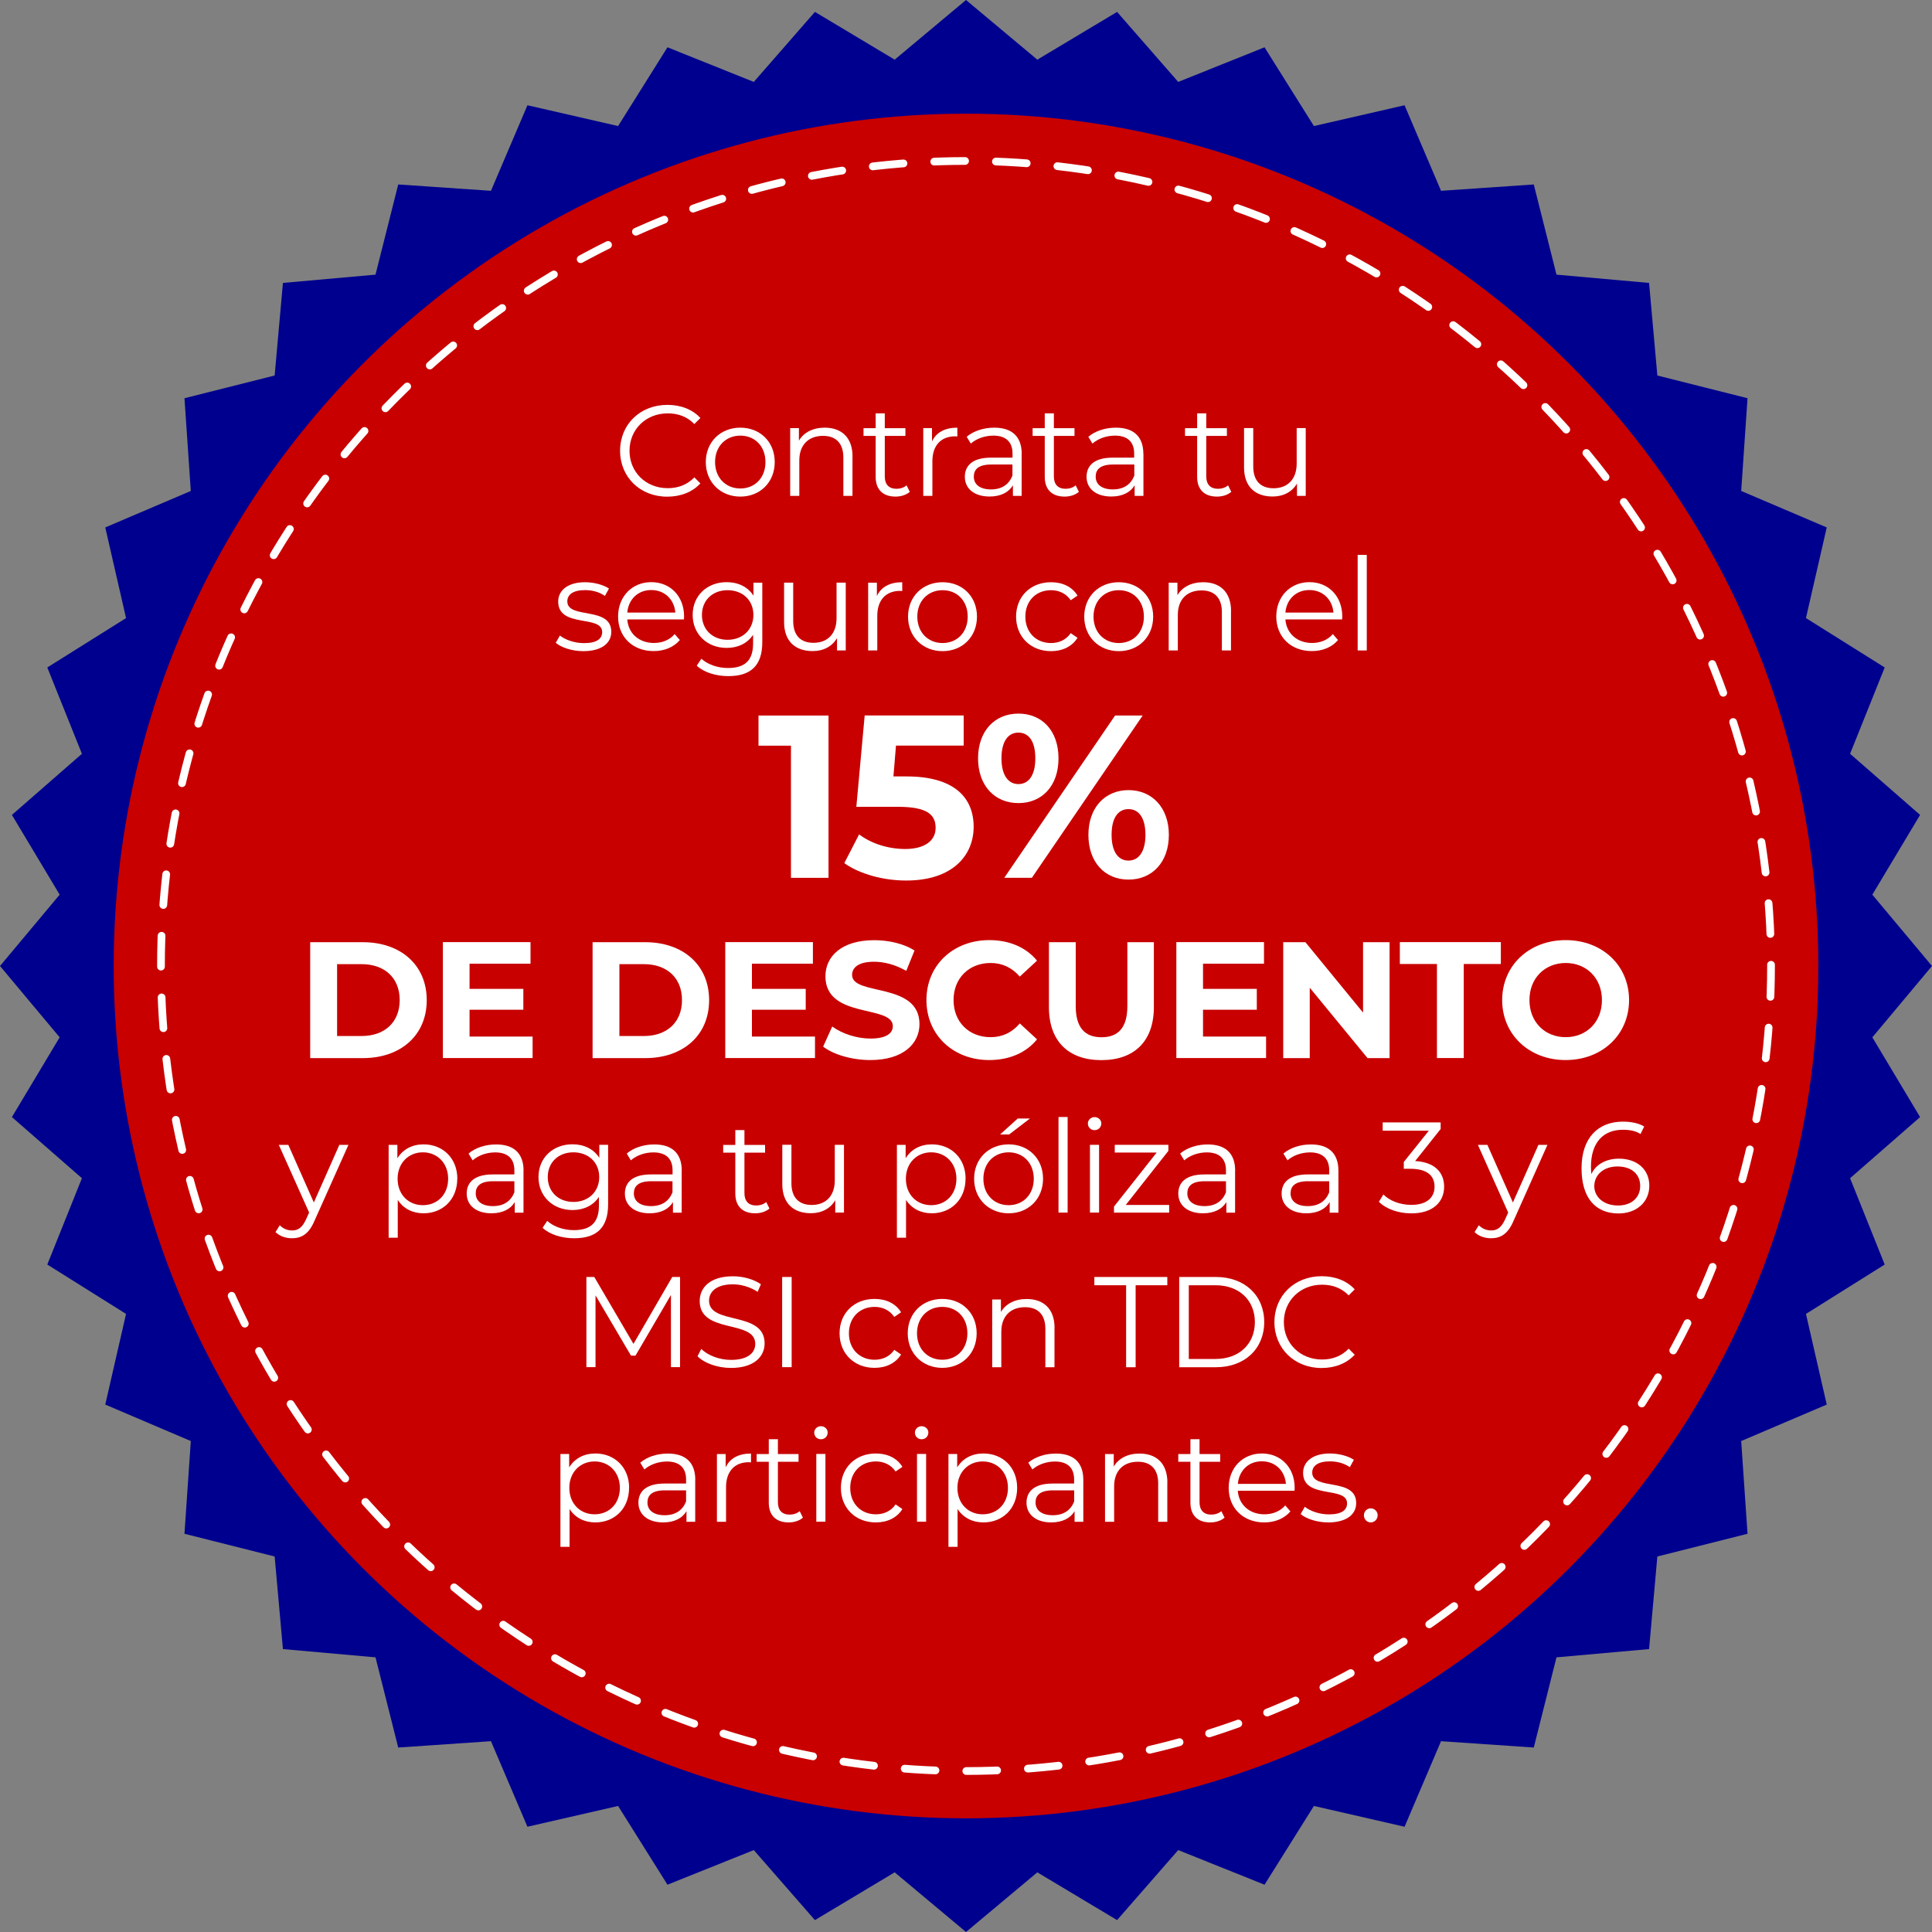 <?xml version="1.0" encoding="UTF-8"?>
<svg xmlns="http://www.w3.org/2000/svg" version="1.1" viewBox="0 0 250 250">
  <rect x="0" y="0" width="250" height="250" fill="#808080" stroke="none"/>
  <defs>
    <style>
      .cls-1 {
        fill: #c80000;
      }

      .cls-2 {
        fill: none;
        stroke: #fff;
        stroke-dasharray: 3.99 3.99;
        stroke-linecap: round;
        stroke-linejoin: round;
      }

      .cls-3 {
        fill: #00008f;
      }

      .cls-4 {
        fill: #fff;
      }
    </style>
  </defs>
  <!-- Generator: Adobe Illustrator 28.7.3, SVG Export Plug-In . SVG Version: 1.2.0 Build 164)  -->
  <g>
    <g id="Capa_1">
      <g>
        <polygon class="cls-3" points="125 0 134.23 7.72 144.55 1.54 152.46 10.6 163.63 6.12 170.02 16.31 181.75 13.62 186.47 24.69 198.47 23.87 201.41 35.54 213.39 36.61 214.46 48.59 226.13 51.53 225.31 63.53 236.38 68.25 233.69 79.98 243.88 86.37 239.4 97.54 248.46 105.45 242.28 115.77 250 125 242.28 134.23 248.46 144.55 239.4 152.46 243.88 163.63 233.69 170.02 236.38 181.75 225.31 186.47 226.13 198.47 214.46 201.41 213.39 213.39 201.41 214.46 198.47 226.13 186.47 225.31 181.75 236.38 170.02 233.69 163.63 243.88 152.46 239.4 144.55 248.46 134.23 242.28 125 250 115.77 242.28 105.45 248.46 97.54 239.4 86.37 243.88 79.98 233.69 68.25 236.38 63.53 225.31 51.53 226.13 48.59 214.46 36.61 213.39 35.54 201.41 23.87 198.47 24.69 186.47 13.62 181.75 16.31 170.02 6.12 163.63 10.6 152.46 1.54 144.55 7.72 134.23 0 125 7.72 115.77 1.54 105.45 10.6 97.54 6.12 86.37 16.31 79.98 13.62 68.25 24.69 63.53 23.87 51.53 35.54 48.59 36.61 36.61 48.59 35.54 51.53 23.87 63.53 24.69 68.25 13.62 79.98 16.31 86.37 6.12 97.54 10.6 105.45 1.54 115.77 7.72 125 0"/>
        <g>
          <circle class="cls-1" cx="125" cy="125" r="110.29"/>
          <g>
            <path class="cls-4" d="M80.24,58.33c0-3.42,2.6-5.94,6.12-5.94,1.7,0,3.24.57,4.27,1.7l-.78.78c-.95-.97-2.12-1.38-3.45-1.38-2.82,0-4.94,2.07-4.94,4.84s2.12,4.84,4.94,4.84c1.33,0,2.5-.42,3.45-1.4l.78.78c-1.03,1.13-2.57,1.72-4.29,1.72-3.5,0-6.1-2.52-6.1-5.94Z"/>
            <path class="cls-4" d="M91.33,59.79c0-2.6,1.9-4.45,4.47-4.45s4.45,1.85,4.45,4.45-1.88,4.47-4.45,4.47-4.47-1.87-4.47-4.47ZM99.05,59.79c0-2.05-1.38-3.42-3.25-3.42s-3.27,1.37-3.27,3.42,1.4,3.42,3.27,3.42,3.25-1.37,3.25-3.42Z"/>
            <path class="cls-4" d="M110.31,59.08v5.09h-1.18v-4.97c0-1.85-.97-2.8-2.63-2.8-1.88,0-3.07,1.17-3.07,3.17v4.6h-1.18v-8.77h1.13v1.62c.63-1.07,1.82-1.68,3.34-1.68,2.13,0,3.6,1.23,3.6,3.75Z"/>
            <path class="cls-4" d="M117.73,63.64c-.47.42-1.17.62-1.85.62-1.65,0-2.57-.93-2.57-2.55v-5.3h-1.57v-1h1.57v-1.92h1.18v1.92h2.67v1h-2.67v5.24c0,1.03.53,1.6,1.52,1.6.48,0,.97-.15,1.3-.45l.42.85Z"/>
            <path class="cls-4" d="M123.88,55.33v1.15c-.1,0-.2-.02-.28-.02-1.83,0-2.95,1.17-2.95,3.24v4.47h-1.18v-8.77h1.13v1.72c.55-1.17,1.67-1.78,3.29-1.78Z"/>
            <path class="cls-4" d="M132.2,58.73v5.44h-1.13v-1.37c-.53.9-1.57,1.45-3.02,1.45-1.99,0-3.2-1.03-3.2-2.55,0-1.35.87-2.48,3.39-2.48h2.78v-.53c0-1.5-.85-2.32-2.48-2.32-1.13,0-2.2.4-2.92,1.03l-.53-.88c.88-.75,2.18-1.18,3.57-1.18,2.27,0,3.55,1.13,3.55,3.4ZM131.01,61.54v-1.43h-2.75c-1.7,0-2.25.67-2.25,1.57,0,1.02.82,1.65,2.22,1.65s2.32-.63,2.78-1.78Z"/>
            <path class="cls-4" d="M139.61,63.64c-.47.42-1.17.62-1.85.62-1.65,0-2.57-.93-2.57-2.55v-5.3h-1.57v-1h1.57v-1.92h1.18v1.92h2.67v1h-2.67v5.24c0,1.03.53,1.6,1.52,1.6.48,0,.97-.15,1.3-.45l.42.85Z"/>
            <path class="cls-4" d="M147.96,58.73v5.44h-1.14v-1.37c-.53.9-1.57,1.45-3.02,1.45-1.99,0-3.2-1.03-3.2-2.55,0-1.35.87-2.48,3.38-2.48h2.78v-.53c0-1.5-.85-2.32-2.48-2.32-1.14,0-2.2.4-2.92,1.03l-.53-.88c.88-.75,2.18-1.18,3.57-1.18,2.27,0,3.55,1.13,3.55,3.4ZM146.78,61.54v-1.43h-2.75c-1.7,0-2.25.67-2.25,1.57,0,1.02.82,1.65,2.22,1.65s2.32-.63,2.78-1.78Z"/>
            <path class="cls-4" d="M159.33,63.64c-.47.42-1.17.62-1.85.62-1.65,0-2.57-.93-2.57-2.55v-5.3h-1.57v-1h1.57v-1.92h1.18v1.92h2.67v1h-2.67v5.24c0,1.03.53,1.6,1.52,1.6.49,0,.97-.15,1.3-.45l.42.85Z"/>
            <path class="cls-4" d="M168.96,55.4v8.77h-1.13v-1.6c-.62,1.07-1.75,1.68-3.15,1.68-2.23,0-3.7-1.25-3.7-3.77v-5.09h1.19v4.97c0,1.87.97,2.82,2.63,2.82,1.83,0,2.99-1.18,2.99-3.19v-4.6h1.18Z"/>
            <path class="cls-4" d="M71.92,83.17l.53-.93c.7.55,1.88.98,3.12.98,1.67,0,2.35-.57,2.35-1.43,0-2.28-5.69-.48-5.69-3.95,0-1.43,1.23-2.5,3.47-2.5,1.13,0,2.37.32,3.1.82l-.52.95c-.77-.53-1.68-.75-2.59-.75-1.58,0-2.28.62-2.28,1.45,0,2.37,5.69.58,5.69,3.95,0,1.52-1.33,2.5-3.62,2.5-1.45,0-2.85-.47-3.57-1.08Z"/>
            <path class="cls-4" d="M88.51,80.15h-7.34c.13,1.83,1.53,3.05,3.45,3.05,1.07,0,2.02-.38,2.68-1.15l.67.77c-.78.93-2,1.43-3.39,1.43-2.74,0-4.6-1.87-4.6-4.47s1.82-4.45,4.29-4.45,4.25,1.82,4.25,4.45c0,.1-.02.23-.02.37ZM81.17,79.27h6.22c-.15-1.72-1.4-2.92-3.12-2.92s-2.95,1.2-3.1,2.92Z"/>
            <path class="cls-4" d="M98.64,75.4v7.7c0,3.02-1.48,4.39-4.39,4.39-1.6,0-3.17-.48-4.09-1.35l.6-.9c.83.75,2.1,1.2,3.45,1.2,2.22,0,3.24-1.02,3.24-3.18v-1.12c-.73,1.12-1.98,1.7-3.42,1.7-2.5,0-4.4-1.75-4.4-4.27s1.9-4.24,4.4-4.24c1.47,0,2.74.6,3.47,1.75v-1.68h1.13ZM97.49,79.57c0-1.9-1.4-3.2-3.34-3.2s-3.32,1.3-3.32,3.2,1.38,3.22,3.32,3.22,3.34-1.32,3.34-3.22Z"/>
            <path class="cls-4" d="M109.44,75.4v8.77h-1.13v-1.6c-.62,1.07-1.75,1.68-3.15,1.68-2.23,0-3.7-1.25-3.7-3.77v-5.09h1.18v4.97c0,1.87.97,2.82,2.63,2.82,1.83,0,2.98-1.18,2.98-3.19v-4.6h1.18Z"/>
            <path class="cls-4" d="M116.75,75.33v1.15c-.1,0-.2-.02-.28-.02-1.83,0-2.95,1.17-2.95,3.24v4.47h-1.18v-8.77h1.13v1.72c.55-1.17,1.67-1.78,3.29-1.78Z"/>
            <path class="cls-4" d="M117.5,79.79c0-2.6,1.9-4.45,4.47-4.45s4.45,1.85,4.45,4.45-1.88,4.47-4.45,4.47-4.47-1.87-4.47-4.47ZM125.22,79.79c0-2.05-1.38-3.42-3.25-3.42s-3.27,1.37-3.27,3.42,1.4,3.42,3.27,3.42,3.25-1.37,3.25-3.42Z"/>
            <path class="cls-4" d="M131.48,79.79c0-2.62,1.9-4.45,4.52-4.45,1.48,0,2.73.58,3.43,1.73l-.88.6c-.6-.88-1.53-1.3-2.55-1.3-1.92,0-3.32,1.37-3.32,3.42s1.4,3.42,3.32,3.42c1.02,0,1.95-.4,2.55-1.28l.88.6c-.7,1.13-1.95,1.73-3.43,1.73-2.62,0-4.52-1.85-4.52-4.47Z"/>
            <path class="cls-4" d="M140.3,79.79c0-2.6,1.9-4.45,4.47-4.45s4.45,1.85,4.45,4.45-1.88,4.47-4.45,4.47-4.47-1.87-4.47-4.47ZM148.02,79.79c0-2.05-1.38-3.42-3.25-3.42s-3.27,1.37-3.27,3.42,1.4,3.42,3.27,3.42,3.25-1.37,3.25-3.42Z"/>
            <path class="cls-4" d="M159.29,79.08v5.09h-1.18v-4.97c0-1.85-.97-2.8-2.63-2.8-1.89,0-3.07,1.17-3.07,3.17v4.6h-1.18v-8.77h1.13v1.62c.63-1.07,1.82-1.68,3.34-1.68,2.13,0,3.6,1.23,3.6,3.75Z"/>
            <path class="cls-4" d="M173.67,80.15h-7.34c.13,1.83,1.53,3.05,3.45,3.05,1.07,0,2.02-.38,2.69-1.15l.67.77c-.78.93-2,1.43-3.39,1.43-2.74,0-4.6-1.87-4.6-4.47s1.82-4.45,4.29-4.45,4.25,1.82,4.25,4.45c0,.1-.02.23-.02.37ZM166.33,79.27h6.22c-.15-1.72-1.4-2.92-3.12-2.92s-2.95,1.2-3.1,2.92Z"/>
            <path class="cls-4" d="M175.68,71.8h1.18v12.37h-1.18v-12.37Z"/>
            <path class="cls-4" d="M107.21,92.59v21h-4.86v-17.1h-4.2v-3.9h9.06Z"/>
            <path class="cls-4" d="M125.99,106.98c0,3.72-2.73,6.96-8.73,6.96-2.91,0-5.97-.81-8.01-2.25l1.92-3.72c1.59,1.2,3.78,1.89,5.97,1.89,2.43,0,3.93-1.02,3.93-2.73s-1.08-2.73-4.89-2.73h-5.37l1.08-11.82h12.81v3.9h-8.76l-.33,3.99h1.71c6.21,0,8.67,2.79,8.67,6.51Z"/>
            <path class="cls-4" d="M126.56,98.13c0-3.54,2.16-5.79,5.22-5.79s5.19,2.22,5.19,5.79-2.13,5.79-5.19,5.79-5.22-2.25-5.22-5.79ZM133.97,98.13c0-2.25-.87-3.33-2.19-3.33s-2.19,1.11-2.19,3.33.9,3.33,2.19,3.33,2.19-1.08,2.19-3.33ZM144.29,92.59h3.57l-14.34,21h-3.57l14.34-21ZM140.84,108.03c0-3.54,2.16-5.79,5.19-5.79s5.22,2.25,5.22,5.79-2.16,5.79-5.22,5.79-5.19-2.25-5.19-5.79ZM148.22,108.03c0-2.22-.87-3.33-2.19-3.33s-2.19,1.08-2.19,3.33.9,3.33,2.19,3.33,2.19-1.11,2.19-3.33Z"/>
            <path class="cls-4" d="M40.14,121.92h6.81c4.91,0,8.27,2.96,8.27,7.5s-3.36,7.5-8.27,7.5h-6.81v-15ZM46.79,134.06c2.98,0,4.93-1.78,4.93-4.65s-1.95-4.65-4.93-4.65h-3.17v9.3h3.17Z"/>
            <path class="cls-4" d="M68.92,134.13v2.78h-11.61v-15h11.34v2.79h-7.89v3.26h6.96v2.7h-6.96v3.47h8.16Z"/>
            <path class="cls-4" d="M76.68,121.92h6.81c4.91,0,8.27,2.96,8.27,7.5s-3.36,7.5-8.27,7.5h-6.81v-15ZM83.32,134.06c2.98,0,4.93-1.78,4.93-4.65s-1.95-4.65-4.93-4.65h-3.17v9.3h3.17Z"/>
            <path class="cls-4" d="M105.46,134.13v2.78h-11.61v-15h11.34v2.79h-7.89v3.26h6.96v2.7h-6.96v3.47h8.16Z"/>
            <path class="cls-4" d="M106.51,135.44l1.18-2.61c1.26.92,3.15,1.56,4.95,1.56,2.06,0,2.89-.69,2.89-1.61,0-2.81-8.72-.88-8.72-6.45,0-2.55,2.06-4.67,6.32-4.67,1.89,0,3.81.45,5.21,1.33l-1.07,2.64c-1.39-.79-2.83-1.18-4.16-1.18-2.06,0-2.85.77-2.85,1.71,0,2.76,8.72.86,8.72,6.36,0,2.51-2.08,4.65-6.36,4.65-2.38,0-4.78-.71-6.11-1.74Z"/>
            <path class="cls-4" d="M119.88,129.41c0-4.52,3.47-7.76,8.14-7.76,2.59,0,4.76.94,6.17,2.66l-2.23,2.06c-1.01-1.16-2.27-1.76-3.77-1.76-2.81,0-4.8,1.97-4.8,4.8s1.99,4.8,4.8,4.8c1.5,0,2.77-.6,3.77-1.78l2.23,2.06c-1.41,1.74-3.58,2.68-6.19,2.68-4.65,0-8.12-3.24-8.12-7.76Z"/>
            <path class="cls-4" d="M135.73,130.32v-8.4h3.47v8.27c0,2.85,1.24,4.03,3.34,4.03s3.34-1.18,3.34-4.03v-8.27h3.43v8.4c0,4.41-2.53,6.86-6.79,6.86s-6.79-2.44-6.79-6.86Z"/>
            <path class="cls-4" d="M163.83,134.13v2.78h-11.61v-15h11.34v2.79h-7.89v3.26h6.96v2.7h-6.96v3.47h8.16Z"/>
            <path class="cls-4" d="M179.81,121.92v15h-2.85l-7.48-9.11v9.11h-3.43v-15h2.87l7.46,9.11v-9.11h3.43Z"/>
            <path class="cls-4" d="M185.94,124.74h-4.8v-2.83h13.07v2.83h-4.8v12.17h-3.47v-12.17Z"/>
            <path class="cls-4" d="M194.38,129.41c0-4.46,3.47-7.76,8.21-7.76s8.21,3.28,8.21,7.76-3.49,7.76-8.21,7.76-8.21-3.3-8.21-7.76ZM207.29,129.41c0-2.85-2.01-4.8-4.69-4.8s-4.69,1.95-4.69,4.8,2.01,4.8,4.69,4.8,4.69-1.95,4.69-4.8Z"/>
            <path class="cls-4" d="M45.09,148.14l-4.39,9.82c-.73,1.72-1.67,2.27-2.92,2.27-.82,0-1.6-.27-2.13-.8l.55-.88c.43.43.97.67,1.6.67.78,0,1.32-.37,1.82-1.47l.38-.85-3.92-8.75h1.23l3.3,7.45,3.3-7.45h1.17Z"/>
            <path class="cls-4" d="M59.17,152.53c0,2.67-1.87,4.47-4.37,4.47-1.4,0-2.6-.6-3.33-1.73v4.89h-1.18v-12.01h1.13v1.73c.72-1.17,1.93-1.8,3.39-1.8,2.5,0,4.37,1.8,4.37,4.45ZM57.99,152.53c0-2.04-1.42-3.42-3.27-3.42s-3.27,1.38-3.27,3.42,1.4,3.42,3.27,3.42,3.27-1.37,3.27-3.42Z"/>
            <path class="cls-4" d="M67.74,151.48v5.44h-1.13v-1.37c-.53.9-1.57,1.45-3.02,1.45-1.98,0-3.2-1.03-3.2-2.55,0-1.35.87-2.48,3.39-2.48h2.78v-.53c0-1.5-.85-2.32-2.48-2.32-1.13,0-2.2.4-2.92,1.03l-.53-.88c.88-.75,2.18-1.18,3.57-1.18,2.27,0,3.55,1.13,3.55,3.4ZM66.56,154.28v-1.43h-2.75c-1.7,0-2.25.67-2.25,1.57,0,1.02.82,1.65,2.22,1.65s2.32-.63,2.78-1.78Z"/>
            <path class="cls-4" d="M78.69,148.14v7.7c0,3.02-1.48,4.39-4.39,4.39-1.6,0-3.17-.48-4.09-1.35l.6-.9c.83.75,2.1,1.2,3.45,1.2,2.22,0,3.24-1.02,3.24-3.18v-1.12c-.73,1.12-1.98,1.7-3.42,1.7-2.5,0-4.4-1.75-4.4-4.27s1.9-4.24,4.4-4.24c1.47,0,2.74.6,3.47,1.75v-1.68h1.13ZM77.54,152.31c0-1.9-1.4-3.2-3.34-3.2s-3.32,1.3-3.32,3.2,1.38,3.22,3.32,3.22,3.34-1.32,3.34-3.22Z"/>
            <path class="cls-4" d="M88.21,151.48v5.44h-1.13v-1.37c-.53.9-1.57,1.45-3.02,1.45-1.98,0-3.2-1.03-3.2-2.55,0-1.35.87-2.48,3.39-2.48h2.78v-.53c0-1.5-.85-2.32-2.48-2.32-1.13,0-2.2.4-2.92,1.03l-.53-.88c.88-.75,2.18-1.18,3.57-1.18,2.27,0,3.55,1.13,3.55,3.4ZM87.02,154.28v-1.43h-2.75c-1.7,0-2.25.67-2.25,1.57,0,1.02.82,1.65,2.22,1.65s2.32-.63,2.78-1.78Z"/>
            <path class="cls-4" d="M99.57,156.38c-.47.42-1.17.62-1.85.62-1.65,0-2.57-.93-2.57-2.55v-5.3h-1.57v-1h1.57v-1.92h1.18v1.92h2.67v1h-2.67v5.24c0,1.03.53,1.6,1.52,1.6.48,0,.97-.15,1.3-.45l.42.85Z"/>
            <path class="cls-4" d="M109.21,148.14v8.77h-1.13v-1.6c-.62,1.07-1.75,1.68-3.15,1.68-2.23,0-3.7-1.25-3.7-3.77v-5.09h1.18v4.97c0,1.87.97,2.82,2.63,2.82,1.83,0,2.98-1.18,2.98-3.18v-4.6h1.18Z"/>
            <path class="cls-4" d="M124.94,152.53c0,2.67-1.87,4.47-4.37,4.47-1.4,0-2.6-.6-3.33-1.73v4.89h-1.18v-12.01h1.13v1.73c.72-1.17,1.93-1.8,3.39-1.8,2.5,0,4.37,1.8,4.37,4.45ZM123.76,152.53c0-2.04-1.42-3.42-3.27-3.42s-3.27,1.38-3.27,3.42,1.4,3.42,3.27,3.42,3.27-1.37,3.27-3.42Z"/>
            <path class="cls-4" d="M126.05,152.53c0-2.6,1.9-4.45,4.47-4.45s4.45,1.85,4.45,4.45-1.88,4.47-4.45,4.47-4.47-1.87-4.47-4.47ZM133.77,152.53c0-2.05-1.38-3.42-3.25-3.42s-3.27,1.37-3.27,3.42,1.4,3.42,3.27,3.42,3.25-1.37,3.25-3.42ZM131.7,144.73h1.58l-2.7,2.07h-1.17l2.29-2.07Z"/>
            <path class="cls-4" d="M136.97,144.54h1.18v12.37h-1.18v-12.37Z"/>
            <path class="cls-4" d="M140.77,145.38c0-.45.39-.83.87-.83s.87.37.87.82c0,.48-.37.87-.87.87s-.87-.38-.87-.85ZM141.04,148.14h1.18v8.77h-1.18v-8.77Z"/>
            <path class="cls-4" d="M151.29,155.93v.98h-7.14v-.78l5.52-6.99h-5.42v-1h6.94v.78l-5.52,7h5.62Z"/>
            <path class="cls-4" d="M159.82,151.48v5.44h-1.13v-1.37c-.53.9-1.57,1.45-3.02,1.45-1.99,0-3.2-1.03-3.2-2.55,0-1.35.87-2.48,3.39-2.48h2.78v-.53c0-1.5-.85-2.32-2.48-2.32-1.13,0-2.2.4-2.92,1.03l-.53-.88c.88-.75,2.18-1.18,3.57-1.18,2.27,0,3.55,1.13,3.55,3.4ZM158.64,154.28v-1.43h-2.75c-1.7,0-2.25.67-2.25,1.57,0,1.02.82,1.65,2.22,1.65s2.32-.63,2.78-1.78Z"/>
            <path class="cls-4" d="M173.19,151.48v5.44h-1.13v-1.37c-.53.9-1.57,1.45-3.02,1.45-1.98,0-3.2-1.03-3.2-2.55,0-1.35.87-2.48,3.38-2.48h2.78v-.53c0-1.5-.85-2.32-2.48-2.32-1.13,0-2.2.4-2.92,1.03l-.53-.88c.88-.75,2.18-1.18,3.57-1.18,2.27,0,3.55,1.13,3.55,3.4ZM172,154.28v-1.43h-2.75c-1.7,0-2.25.67-2.25,1.57,0,1.02.82,1.65,2.22,1.65s2.32-.63,2.78-1.78Z"/>
            <path class="cls-4" d="M186.87,153.56c0,1.95-1.42,3.45-4.24,3.45-1.69,0-3.3-.58-4.2-1.5l.58-.95c.75.78,2.1,1.35,3.62,1.35,1.93,0,3-.9,3-2.35s-.98-2.32-3.15-2.32h-.83v-.88l3.24-4.05h-5.97v-1.07h7.5v.85l-3.3,4.15c2.5.13,3.75,1.45,3.75,3.32Z"/>
            <path class="cls-4" d="M200.24,148.14l-4.38,9.82c-.73,1.72-1.67,2.27-2.92,2.27-.82,0-1.6-.27-2.13-.8l.55-.88c.43.43.97.67,1.6.67.78,0,1.32-.37,1.82-1.47l.38-.85-3.92-8.75h1.23l3.3,7.45,3.3-7.45h1.17Z"/>
            <path class="cls-4" d="M213.42,153.43c0,2.18-1.72,3.59-3.98,3.59-3.1,0-4.79-2.15-4.79-5.84,0-3.97,2.17-6.04,5.34-6.04,1.05,0,2.03.18,2.77.63l-.48.97c-.6-.4-1.4-.55-2.27-.55-2.52,0-4.14,1.62-4.14,4.79,0,.27.02.6.05.95.58-1.28,1.95-2,3.57-2,2.32,0,3.93,1.37,3.93,3.5ZM212.24,153.46c0-1.53-1.13-2.52-2.94-2.52s-3,1.1-3,2.55c0,1.28,1.07,2.5,3.09,2.5,1.68,0,2.85-.98,2.85-2.53Z"/>
            <path class="cls-4" d="M88,165.24v11.67h-1.18v-9.34l-4.59,7.85h-.58l-4.59-7.8v9.29h-1.18v-11.67h1.02l5.07,8.66,5.02-8.66h1.02Z"/>
            <path class="cls-4" d="M90.26,175.5l.48-.95c.83.82,2.32,1.42,3.85,1.42,2.18,0,3.14-.92,3.14-2.07,0-3.2-7.19-1.23-7.19-5.55,0-1.72,1.33-3.2,4.3-3.2,1.32,0,2.68.38,3.62,1.03l-.42.98c-1-.65-2.17-.97-3.2-.97-2.13,0-3.09.95-3.09,2.12,0,3.2,7.19,1.27,7.19,5.52,0,1.72-1.37,3.18-4.35,3.18-1.75,0-3.47-.62-4.34-1.52Z"/>
            <path class="cls-4" d="M101.21,165.24h1.23v11.67h-1.23v-11.67Z"/>
            <path class="cls-4" d="M108.64,172.53c0-2.62,1.9-4.45,4.52-4.45,1.48,0,2.74.58,3.44,1.73l-.88.6c-.6-.88-1.53-1.3-2.55-1.3-1.92,0-3.32,1.37-3.32,3.42s1.4,3.42,3.32,3.42c1.02,0,1.95-.4,2.55-1.28l.88.6c-.7,1.13-1.95,1.73-3.44,1.73-2.62,0-4.52-1.85-4.52-4.47Z"/>
            <path class="cls-4" d="M117.46,172.53c0-2.6,1.9-4.45,4.47-4.45s4.45,1.85,4.45,4.45-1.89,4.47-4.45,4.47-4.47-1.87-4.47-4.47ZM125.18,172.53c0-2.05-1.38-3.42-3.25-3.42s-3.27,1.37-3.27,3.42,1.4,3.42,3.27,3.42,3.25-1.37,3.25-3.42Z"/>
            <path class="cls-4" d="M136.45,171.83v5.09h-1.18v-4.97c0-1.85-.97-2.8-2.63-2.8-1.88,0-3.07,1.17-3.07,3.17v4.6h-1.18v-8.77h1.13v1.62c.63-1.07,1.82-1.68,3.34-1.68,2.13,0,3.6,1.23,3.6,3.75Z"/>
            <path class="cls-4" d="M145.71,166.31h-4.1v-1.07h9.44v1.07h-4.1v10.61h-1.23v-10.61Z"/>
            <path class="cls-4" d="M152.59,165.24h4.75c3.73,0,6.25,2.4,6.25,5.84s-2.52,5.84-6.25,5.84h-4.75v-11.67ZM157.28,175.85c3.1,0,5.1-1.97,5.1-4.77s-2-4.77-5.1-4.77h-3.45v9.54h3.45Z"/>
            <path class="cls-4" d="M164.91,171.08c0-3.42,2.6-5.94,6.12-5.94,1.7,0,3.23.57,4.27,1.7l-.78.78c-.95-.97-2.12-1.38-3.45-1.38-2.82,0-4.94,2.07-4.94,4.84s2.12,4.84,4.94,4.84c1.33,0,2.5-.42,3.45-1.4l.78.78c-1.04,1.13-2.57,1.72-4.29,1.72-3.5,0-6.1-2.52-6.1-5.94Z"/>
            <path class="cls-4" d="M81.4,192.53c0,2.67-1.87,4.47-4.37,4.47-1.4,0-2.6-.6-3.33-1.73v4.89h-1.18v-12.01h1.13v1.73c.72-1.17,1.93-1.8,3.39-1.8,2.5,0,4.37,1.8,4.37,4.45ZM80.21,192.53c0-2.04-1.42-3.42-3.27-3.42s-3.27,1.38-3.27,3.42,1.4,3.42,3.27,3.42,3.27-1.37,3.27-3.42Z"/>
            <path class="cls-4" d="M89.96,191.48v5.44h-1.13v-1.37c-.53.9-1.57,1.45-3.02,1.45-1.98,0-3.2-1.03-3.2-2.55,0-1.35.87-2.48,3.39-2.48h2.78v-.53c0-1.5-.85-2.32-2.48-2.32-1.13,0-2.2.4-2.92,1.03l-.53-.88c.88-.75,2.18-1.18,3.57-1.18,2.27,0,3.55,1.13,3.55,3.4ZM88.78,194.28v-1.43h-2.75c-1.7,0-2.25.67-2.25,1.57,0,1.02.82,1.65,2.22,1.65s2.32-.63,2.78-1.78Z"/>
            <path class="cls-4" d="M97.18,188.08v1.15c-.1,0-.2-.02-.28-.02-1.83,0-2.95,1.17-2.95,3.24v4.47h-1.18v-8.77h1.13v1.72c.55-1.17,1.67-1.78,3.29-1.78Z"/>
            <path class="cls-4" d="M103.9,196.38c-.47.42-1.17.62-1.85.62-1.65,0-2.57-.93-2.57-2.55v-5.3h-1.57v-1h1.57v-1.92h1.18v1.92h2.67v1h-2.67v5.24c0,1.03.53,1.6,1.52,1.6.48,0,.97-.15,1.3-.45l.42.85Z"/>
            <path class="cls-4" d="M105.36,185.38c0-.45.38-.83.87-.83s.87.37.87.82c0,.48-.37.87-.87.87s-.87-.38-.87-.85ZM105.63,188.14h1.18v8.77h-1.18v-8.77Z"/>
            <path class="cls-4" d="M108.81,192.53c0-2.62,1.9-4.45,4.52-4.45,1.48,0,2.74.58,3.44,1.73l-.88.6c-.6-.88-1.53-1.3-2.55-1.3-1.92,0-3.32,1.37-3.32,3.42s1.4,3.42,3.32,3.42c1.02,0,1.95-.4,2.55-1.28l.88.6c-.7,1.13-1.95,1.73-3.44,1.73-2.62,0-4.52-1.85-4.52-4.47Z"/>
            <path class="cls-4" d="M118.39,185.38c0-.45.38-.83.87-.83s.87.37.87.82c0,.48-.37.87-.87.87s-.87-.38-.87-.85ZM118.66,188.14h1.18v8.77h-1.18v-8.77Z"/>
            <path class="cls-4" d="M131.62,192.53c0,2.67-1.87,4.47-4.37,4.47-1.4,0-2.6-.6-3.34-1.73v4.89h-1.18v-12.01h1.13v1.73c.72-1.17,1.93-1.8,3.39-1.8,2.5,0,4.37,1.8,4.37,4.45ZM130.43,192.53c0-2.04-1.42-3.42-3.27-3.42s-3.27,1.38-3.27,3.42,1.4,3.42,3.27,3.42,3.27-1.37,3.27-3.42Z"/>
            <path class="cls-4" d="M140.18,191.48v5.44h-1.13v-1.37c-.53.9-1.57,1.45-3.02,1.45-1.98,0-3.2-1.03-3.2-2.55,0-1.35.87-2.48,3.38-2.48h2.78v-.53c0-1.5-.85-2.32-2.48-2.32-1.13,0-2.2.4-2.92,1.03l-.53-.88c.88-.75,2.18-1.18,3.57-1.18,2.27,0,3.55,1.13,3.55,3.4ZM139,194.28v-1.43h-2.75c-1.7,0-2.25.67-2.25,1.57,0,1.02.82,1.65,2.22,1.65s2.32-.63,2.78-1.78Z"/>
            <path class="cls-4" d="M151.05,191.83v5.09h-1.18v-4.97c0-1.85-.97-2.8-2.63-2.8-1.88,0-3.07,1.17-3.07,3.17v4.6h-1.18v-8.77h1.13v1.62c.63-1.07,1.82-1.68,3.34-1.68,2.13,0,3.6,1.23,3.6,3.75Z"/>
            <path class="cls-4" d="M158.46,196.38c-.47.42-1.17.62-1.85.62-1.65,0-2.57-.93-2.57-2.55v-5.3h-1.57v-1h1.57v-1.92h1.18v1.92h2.67v1h-2.67v5.24c0,1.03.53,1.6,1.52,1.6.48,0,.97-.15,1.3-.45l.42.85Z"/>
            <path class="cls-4" d="M167.51,192.9h-7.34c.13,1.83,1.53,3.05,3.45,3.05,1.07,0,2.02-.38,2.69-1.15l.67.77c-.78.93-2,1.43-3.39,1.43-2.73,0-4.6-1.87-4.6-4.47s1.82-4.45,4.29-4.45,4.25,1.82,4.25,4.45c0,.1-.02.23-.02.37ZM160.18,192.01h6.22c-.15-1.72-1.4-2.92-3.12-2.92s-2.95,1.2-3.1,2.92Z"/>
            <path class="cls-4" d="M168.31,195.91l.53-.93c.7.55,1.88.98,3.12.98,1.67,0,2.35-.57,2.35-1.43,0-2.29-5.69-.48-5.69-3.95,0-1.43,1.23-2.5,3.47-2.5,1.14,0,2.37.32,3.1.82l-.52.95c-.77-.53-1.69-.75-2.59-.75-1.58,0-2.28.62-2.28,1.45,0,2.37,5.69.58,5.69,3.95,0,1.52-1.33,2.5-3.62,2.5-1.45,0-2.85-.47-3.57-1.08Z"/>
            <path class="cls-4" d="M176.49,196.08c0-.52.4-.9.88-.9s.9.38.9.9-.42.92-.9.92-.88-.4-.88-.92Z"/>
          </g>
          <circle class="cls-2" cx="125" cy="125" r="104.17"/>
        </g>
      </g>
    </g>
  </g>
</svg>